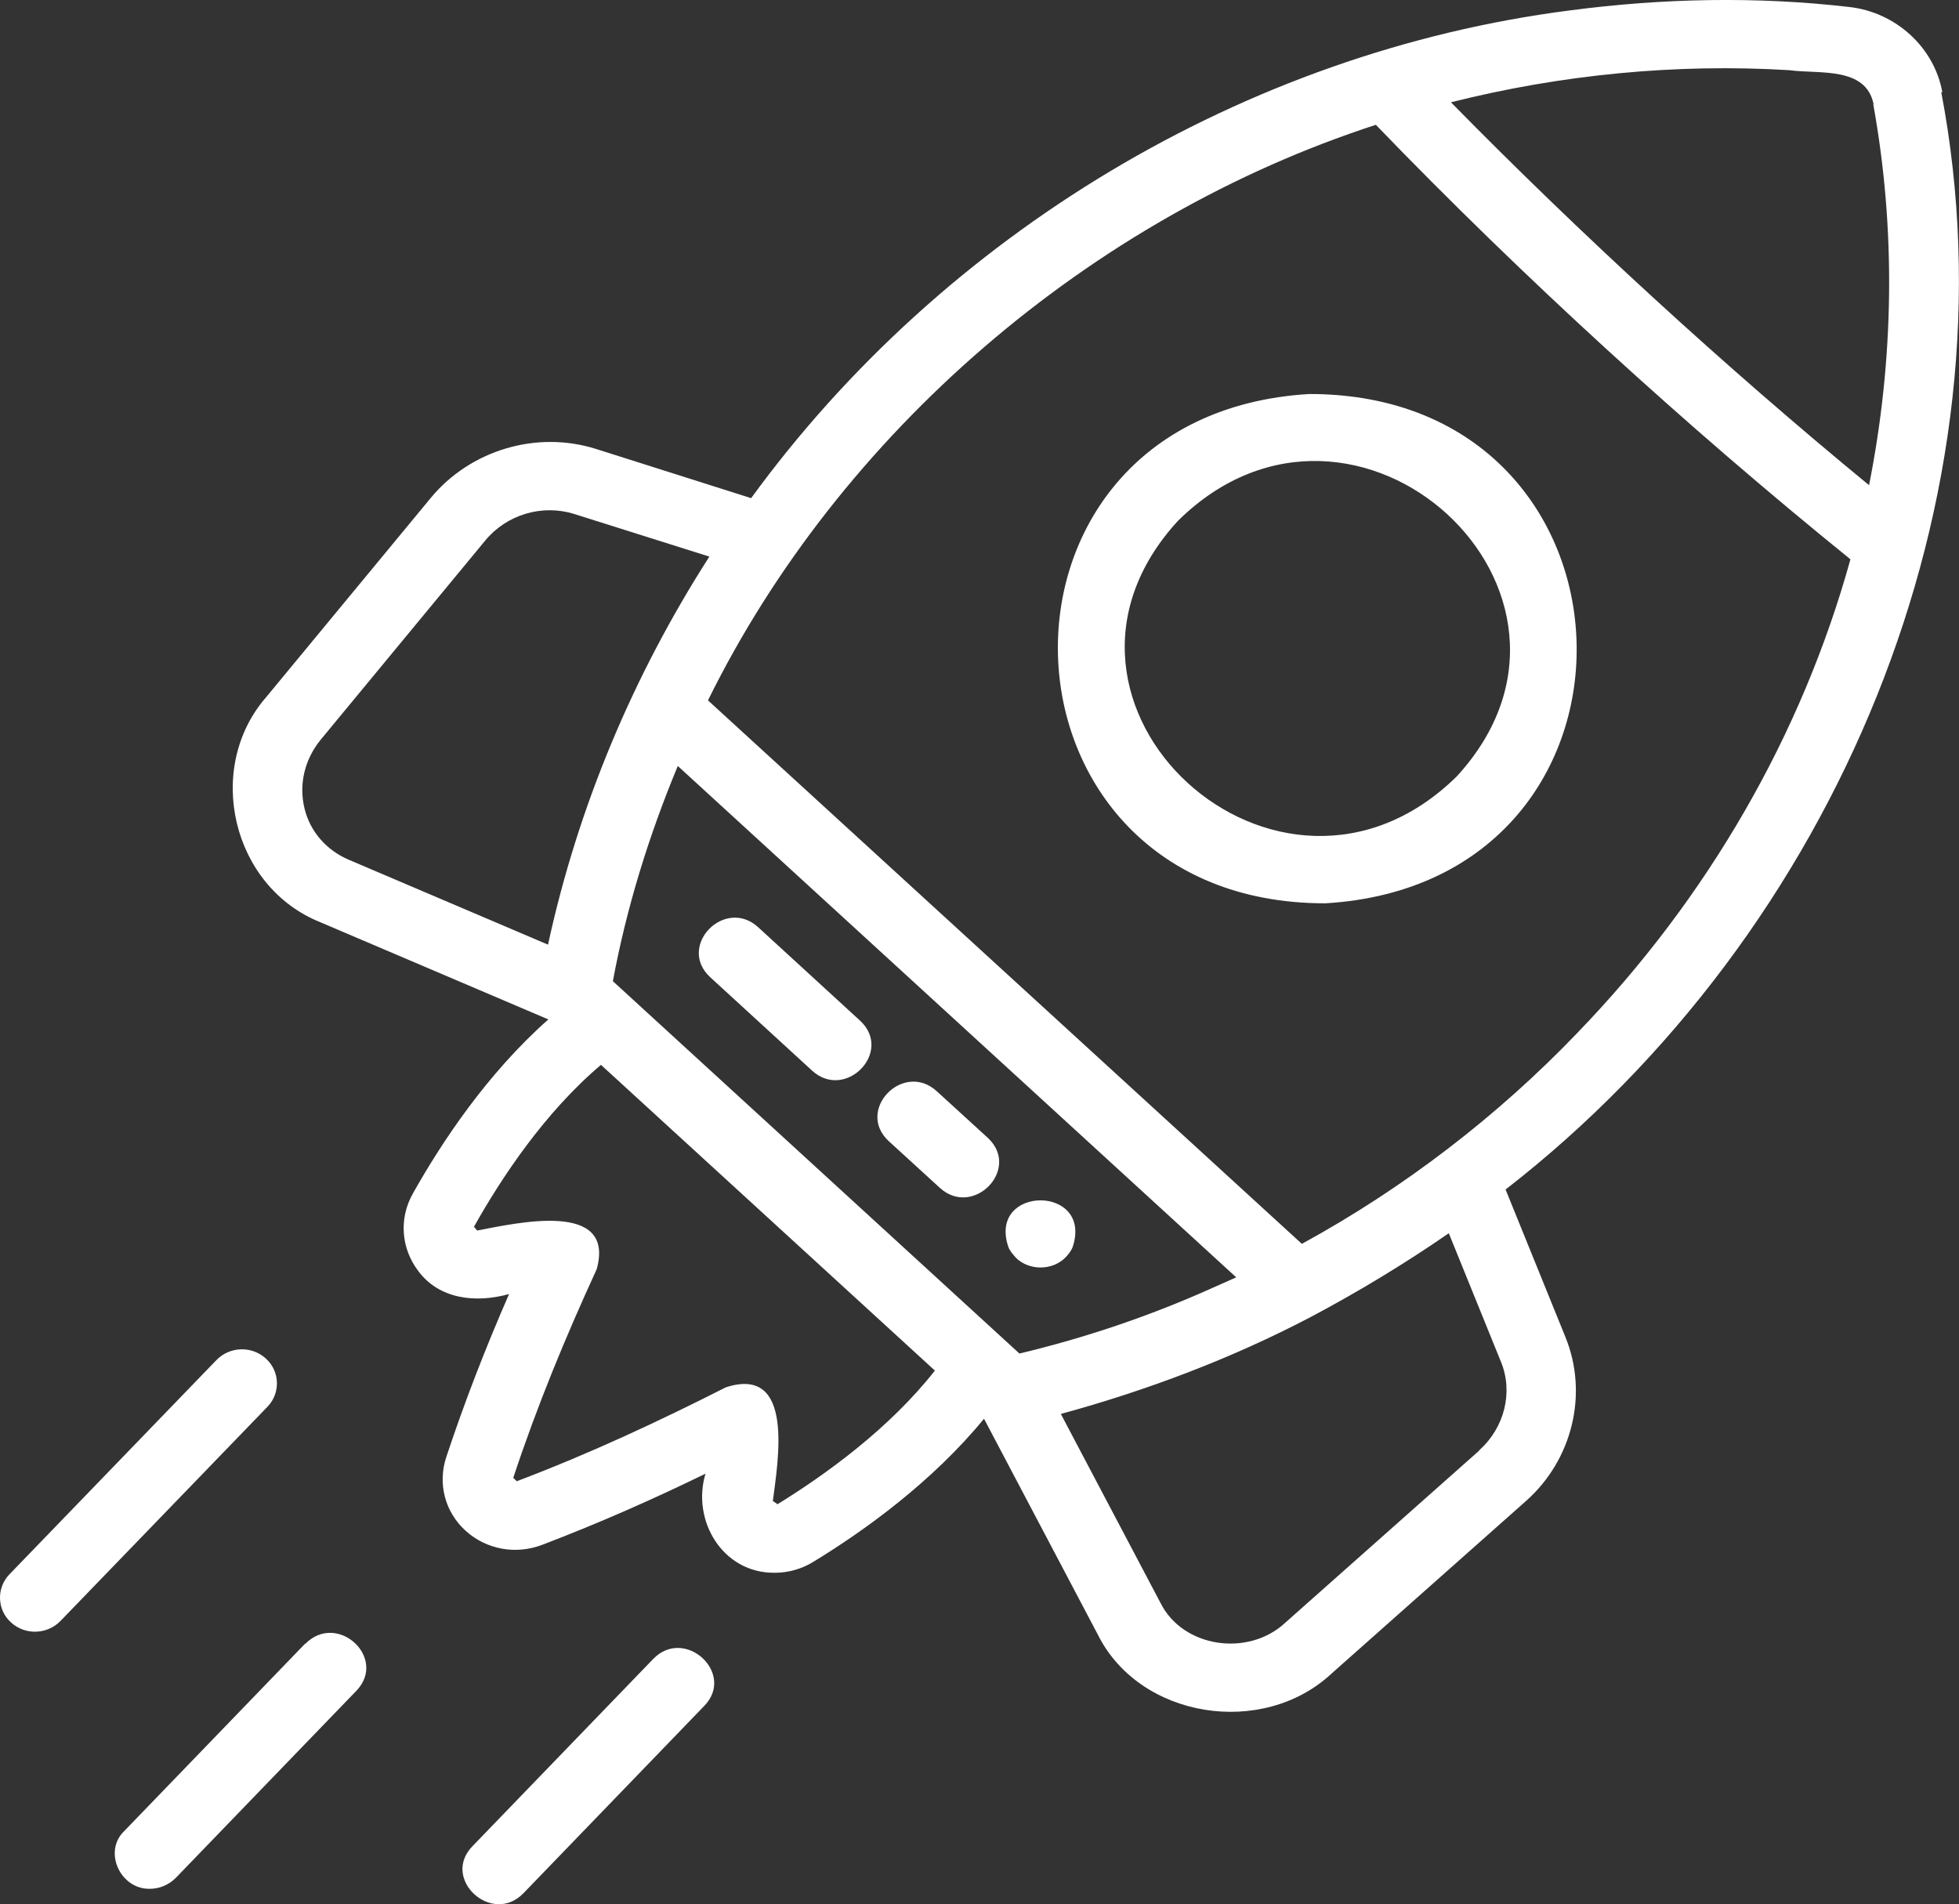 <?xml version="1.0" encoding="UTF-8"?><svg id="Rocket" xmlns="http://www.w3.org/2000/svg" viewBox="0 0 506.15 492.03"><rect x="0" y="0" width="506.15" height="492.03" fill="#333333" stroke="none"/><defs><style>.cls-1{fill:#fff;stroke-width:0px;}</style></defs><path class="cls-1" d="m501.85,23.87c-2.08-11.65-12.05-20.74-24.11-22.07-23.65-2.74-47.94-2.29-72.05.88-84.2,10.77-162.05,57.99-211.62,126.04l-40.06-12.71c-15.32-4.85-32.45.26-42.69,12.62l-42.51,51.46c-16.04,18.36-8.97,49.07,14.05,58.25l58.82,25.07c-15.77,13.95-27.55,31.69-35.07,45.1-3.53,6.35-2.99,13.95,1.36,19.77,5.44,7.5,15.04,8.47,23.56,6.09-5.98,13.68-11.42,27.63-16.22,42.1-2.27,6.88-.36,14.21,4.98,19.06s12.96,6.27,19.85,3.62c14.59-5.56,28.55-11.74,42.14-18.36-3.63,12,4.35,25.77,17.94,25.6,3.44,0,6.98-.97,10.06-2.91,13.32-8.12,30.72-20.74,43.96-36.89l29.36,55.69c10.78,21.8,42.69,26.83,60.54,10.06l50.12-44.48c12.05-10.68,16.13-27.71,10.24-42.28l-15.5-38.22c85.83-66.64,132.5-179,112.56-283.59l.27.09Zm-17.85,3.09c5.89,32.48,5.35,66.02-1.09,98.41-37.16-30.54-74.41-64.7-108.03-98.94,28.46-7.15,58-10.06,87.37-8.3,7.7,1.06,19.85-1.06,21.84,8.83h-.09ZM78.69,208.96c-1.54-6.27,0-12.71,4.17-17.83l42.51-51.46c5.53-6.71,14.68-9.44,22.93-6.88l34.98,11.03c-19.76,30.8-33.99,64.79-41.69,100.27l-51.57-21.98c-5.71-2.47-9.88-7.24-11.33-13.15h0Zm234.37,123.92c-15.95,7.15-32.63,12.8-49.67,16.86l-105.04-96.21c3.53-19.06,9.33-37.69,16.77-55.61l144.28,132.13c-2.08.97-4.17,1.85-6.34,2.82Zm-112.29,55.69l-1.09-.71c1.27-10.06,5.8-35.22-12.14-29.39-17.58,8.91-35.16,17.12-54.02,24.27l-.91-.88c6.16-18.62,13.5-36.36,21.57-53.93,4.89-17.83-20.57-11.92-30.9-9.97l-.82-.97c7.07-12.62,18.22-29.48,32.81-41.84l86.28,79c-11.78,15-28.28,26.92-40.78,34.6v-.18Zm181.44-13.77l-50.12,44.48c-9.52,8.91-26.46,6.53-32.26-5.12l-25.74-48.81c22.3-6.09,44.05-14.3,64.44-24.98,12.33-6.53,24.29-13.77,35.8-21.71l13.5,33.28c3.17,7.77.91,16.95-5.62,22.77v.09Zm25.29-107.86c-20.48,21.36-44.77,40.07-71.14,54.46l-153.44-140.43c34.08-69.11,98.7-124.72,172.56-148.72,37.7,39.1,80.3,78.02,122.62,112.27-12.51,45.19-36.8,87.47-70.69,122.51l.09-.09Z"/><path class="cls-1" d="m338.26,101.81c-89.27,5.3-85.19,131.69,4.17,131.6,89.27-5.3,85.19-131.69-4.17-131.6Zm38.16,98.77c-45.86,45.19-115.64-18.62-72.05-66.02,45.77-45.19,115.55,18.54,72.05,66.02Z"/><path class="cls-1" d="m168.78,428.65l-46.77,48.46c-8.07,8.39,5.08,20.48,13.23,12.09l46.77-48.46c8.07-8.39-5.08-20.48-13.23-12.09h0Z"/><path class="cls-1" d="m68.72,351.06c-3.63-3.35-9.33-3.18-12.78.35L2.47,406.76c-3.44,3.53-3.26,9.18.36,12.45,3.63,3.35,9.33,3.18,12.78-.35l53.47-55.34c3.44-3.53,3.26-9.18-.36-12.45Z"/><path class="cls-1" d="m78.87,424.67l-46.77,48.46c-5.53,5.3-1,15.09,6.62,14.92,2.45,0,4.8-.97,6.62-2.74l46.77-48.46c8.07-8.47-4.98-20.48-13.23-12.09v-.09Z"/><path class="cls-1" d="m183.46,252.47l26.37,24.18c8.61,7.86,21.03-4.85,12.42-12.89l-26.37-24.18c-8.61-7.86-21.03,4.85-12.42,12.89h0Z"/><path class="cls-1" d="m242.83,306.93c8.61,7.86,21.03-4.85,12.42-12.89l-13.23-12.09c-8.61-7.86-21.03,4.85-12.42,12.89l13.23,12.09Z"/><path class="cls-1" d="m260.5,322.11c.18.53.45.97.82,1.5l1.09,1.32c3.44,3.44,9.43,3.44,12.87,0,.82-.88,1.54-1.77,1.9-2.82,5.17-15.98-21.93-15.89-16.68,0h0Z"/></svg>